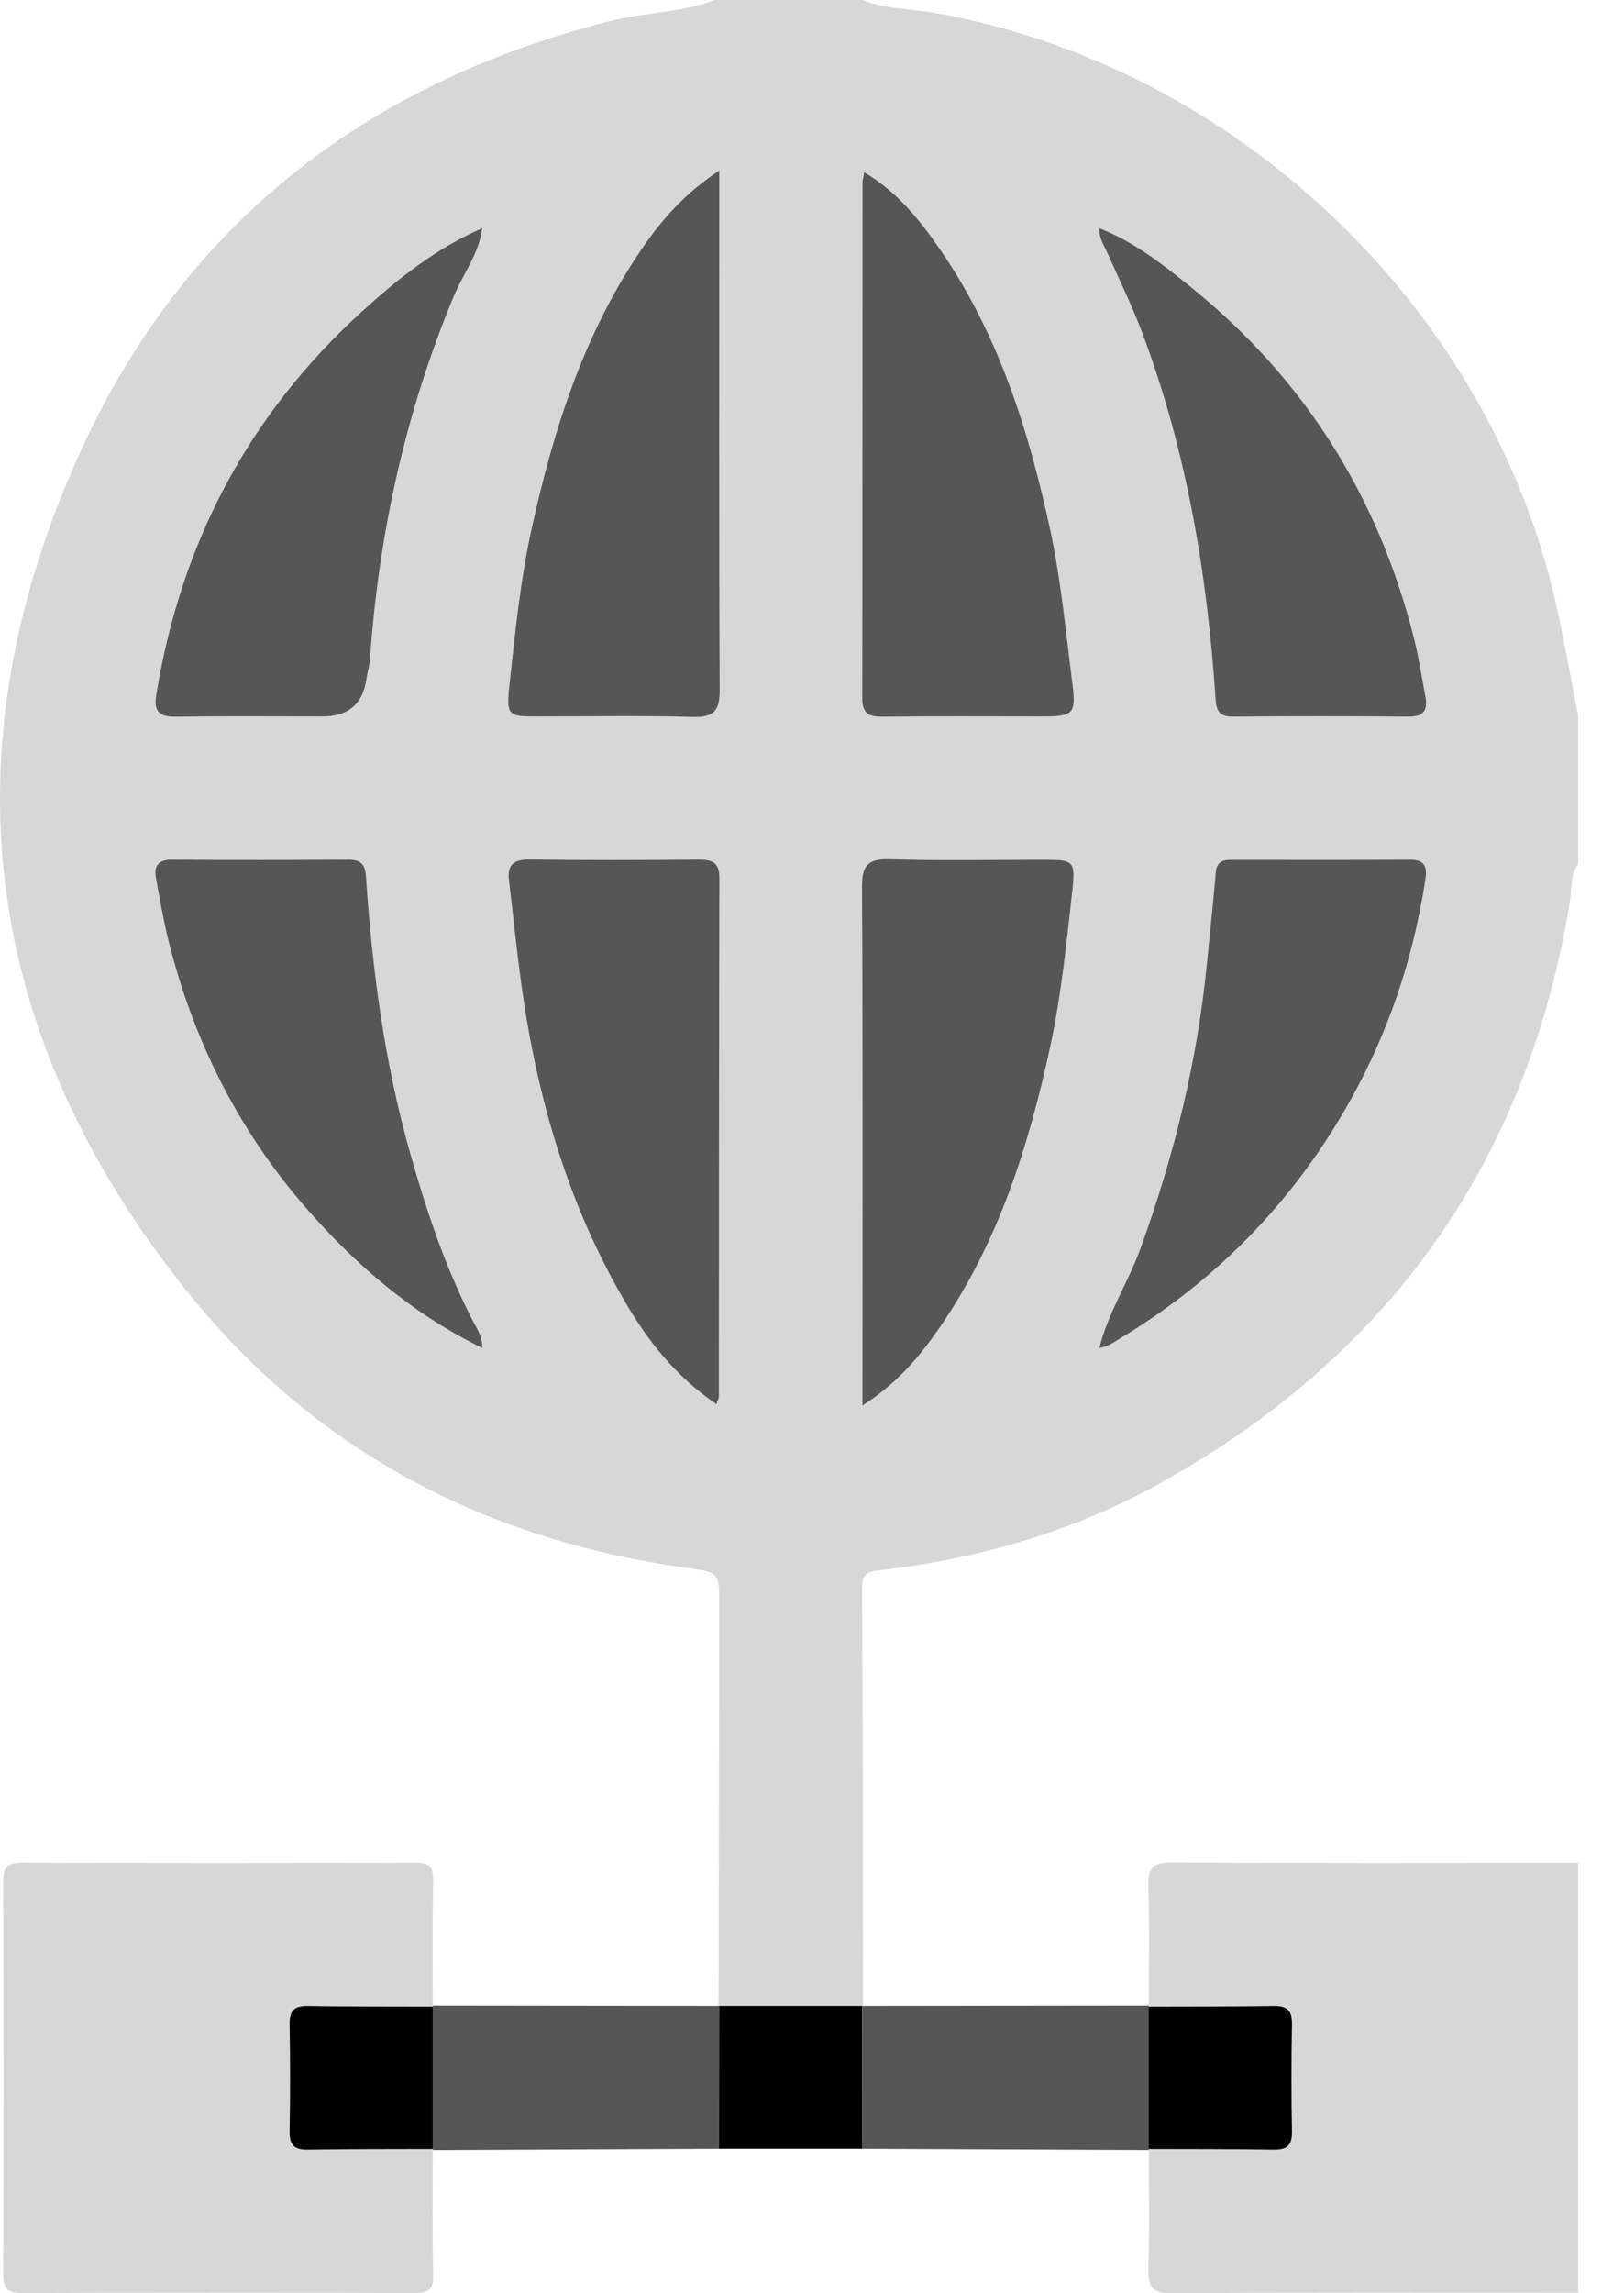 <svg width="34" height="48" viewBox="0 0 34 48" fill="none" xmlns="http://www.w3.org/2000/svg">
<g clip-path="url(#clip0_933_11634)">
<path d="M14.965 0H18.056C18.551 0.197 19.085 0.183 19.6 0.275C25.893 1.398 31.197 6.452 32.585 12.678C32.756 13.447 32.891 14.223 33.042 14.997V18.09C32.866 18.313 32.914 18.593 32.872 18.845C31.991 24.273 29.136 28.323 24.355 31.008C22.525 32.036 20.54 32.617 18.456 32.862C18.235 32.888 18.046 32.889 18.048 33.223C18.066 36.144 18.065 39.065 18.069 41.986C17.061 41.986 16.052 41.986 15.045 41.986C15.049 39.191 15.054 36.397 15.058 33.603C15.059 32.903 15.058 32.91 14.385 32.818C10.186 32.242 6.637 30.388 3.975 27.102C-0.385 21.717 -1.178 15.723 1.693 9.433C3.867 4.672 7.693 1.721 12.786 0.438C13.507 0.257 14.263 0.268 14.964 0H14.965ZM10.093 4.78C9.137 5.193 8.33 5.836 7.574 6.524C5.198 8.687 3.78 11.382 3.271 14.556C3.22 14.881 3.327 15.007 3.665 15.003C4.693 14.989 5.722 14.998 6.751 14.998C7.294 14.998 7.602 14.736 7.673 14.212C7.692 14.074 7.737 13.938 7.746 13.799C7.931 11.171 8.488 8.633 9.505 6.195C9.701 5.724 10.032 5.307 10.096 4.782L10.113 4.751C10.106 4.76 10.101 4.77 10.094 4.78H10.093ZM10.093 28.213C10.103 28.218 10.114 28.223 10.124 28.228C10.114 28.222 10.104 28.217 10.094 28.211C10.111 27.977 9.976 27.794 9.878 27.601C9.316 26.497 8.927 25.328 8.589 24.141C8.052 22.245 7.792 20.303 7.663 18.342C7.645 18.077 7.545 17.991 7.293 17.992C6.06 17.999 4.826 18 3.593 17.992C3.317 17.99 3.22 18.118 3.265 18.367C3.345 18.811 3.421 19.257 3.53 19.694C4.048 21.772 4.986 23.645 6.389 25.261C7.437 26.469 8.64 27.503 10.093 28.211V28.213ZM23.021 28.214C23.197 28.192 23.334 28.087 23.481 27.999C25.381 26.849 26.907 25.32 28.05 23.418C28.983 21.866 29.577 20.185 29.847 18.392C29.882 18.163 29.839 17.994 29.544 17.996C28.282 18.001 27.018 18 25.756 17.998C25.573 17.998 25.472 18.063 25.455 18.265C25.401 18.9 25.333 19.532 25.27 20.167C25.067 22.222 24.581 24.21 23.873 26.148C23.616 26.849 23.199 27.482 23.019 28.212C23.013 28.222 23.008 28.233 23.003 28.244C23.009 28.235 23.015 28.224 23.022 28.215L23.021 28.214ZM23.021 4.779C23.01 4.774 22.999 4.768 22.989 4.764C22.999 4.769 23.008 4.775 23.019 4.781C23.004 4.98 23.116 5.137 23.192 5.307C23.438 5.862 23.707 6.409 23.92 6.977C24.847 9.445 25.276 12.016 25.451 14.635C25.468 14.887 25.54 15.001 25.805 15C27.036 14.992 28.268 14.991 29.499 15C29.798 15.002 29.897 14.87 29.848 14.599C29.774 14.187 29.709 13.771 29.607 13.365C28.862 10.397 27.315 7.932 24.935 6.009C24.346 5.532 23.742 5.06 23.022 4.779H23.021ZM15.058 3.568C14.342 4.04 13.863 4.585 13.447 5.19C12.225 6.969 11.586 8.981 11.129 11.063C10.891 12.143 10.781 13.241 10.664 14.337C10.596 14.97 10.635 14.996 11.221 14.996C12.312 14.997 13.404 14.974 14.494 15.006C14.953 15.02 15.068 14.871 15.066 14.426C15.049 10.977 15.057 7.53 15.057 4.082C15.057 3.945 15.057 3.807 15.057 3.567L15.058 3.568ZM15 29.391C15.034 29.294 15.052 29.266 15.052 29.237C15.055 25.618 15.053 21.999 15.063 18.379C15.063 18.054 14.919 17.99 14.636 17.992C13.451 18.001 12.266 18.005 11.082 17.99C10.756 17.986 10.617 18.096 10.656 18.422C10.749 19.193 10.824 19.966 10.934 20.734C11.261 23.037 11.91 25.237 13.091 27.254C13.572 28.077 14.158 28.818 15 29.39V29.391ZM18.093 3.606C18.075 3.72 18.058 3.777 18.058 3.834C18.056 7.422 18.059 11.01 18.051 14.598C18.051 14.907 18.162 15.005 18.462 15.002C19.569 14.989 20.676 14.997 21.782 14.997C22.49 14.997 22.536 14.957 22.446 14.259C22.309 13.196 22.212 12.127 21.985 11.078C21.534 8.995 20.899 6.979 19.67 5.205C19.249 4.598 18.787 4.016 18.093 3.606ZM18.056 29.418C18.795 28.954 19.266 28.376 19.689 27.762C20.902 25.997 21.534 23.997 21.983 21.93C22.217 20.851 22.329 19.751 22.449 18.655C22.519 18.023 22.478 17.997 21.893 17.996C20.802 17.995 19.71 18.017 18.62 17.985C18.162 17.972 18.044 18.119 18.047 18.566C18.064 22.014 18.057 25.461 18.057 28.909V29.418H18.056Z" fill="#D7D7D7"/>
<path d="M24.051 41.979C24.051 41.154 24.072 40.329 24.041 39.505C24.026 39.103 24.125 38.978 24.549 38.981C27.38 39.002 30.21 38.991 33.042 38.991V47.99C30.211 47.99 27.38 47.979 24.55 48C24.126 48.003 24.026 47.879 24.041 47.477C24.072 46.652 24.052 45.827 24.052 45.002L24.049 44.98C24.922 44.983 25.796 44.98 26.669 44.994C26.951 44.998 27.056 44.9 27.052 44.614C27.038 43.865 27.038 43.115 27.052 42.366C27.056 42.08 26.951 41.982 26.669 41.986C25.796 42.001 24.922 41.997 24.049 42L24.052 41.978L24.051 41.979Z" fill="#D7D7D7"/>
<path d="M15.059 3.568C15.059 3.808 15.059 3.945 15.059 4.083C15.059 7.531 15.051 10.979 15.068 14.427C15.07 14.873 14.954 15.021 14.496 15.007C13.405 14.975 12.313 14.998 11.222 14.997C10.637 14.997 10.597 14.971 10.665 14.338C10.783 13.242 10.893 12.143 11.13 11.064C11.589 8.982 12.227 6.97 13.449 5.191C13.864 4.586 14.343 4.041 15.059 3.569L15.059 3.568Z" fill="#565656"/>
<path d="M14.999 29.39C14.157 28.819 13.571 28.078 13.09 27.255C11.909 25.238 11.261 23.037 10.933 20.735C10.824 19.966 10.748 19.194 10.655 18.423C10.616 18.097 10.755 17.987 11.081 17.991C12.266 18.005 13.45 18.002 14.635 17.993C14.918 17.991 15.062 18.055 15.062 18.38C15.052 21.999 15.054 25.618 15.051 29.238C15.051 29.267 15.032 29.295 14.999 29.392V29.39Z" fill="#565656"/>
<path d="M18.093 3.606C18.787 4.016 19.249 4.598 19.67 5.205C20.899 6.979 21.534 8.995 21.985 11.078C22.212 12.127 22.31 13.196 22.446 14.259C22.536 14.957 22.489 14.997 21.782 14.997C20.675 14.997 19.568 14.989 18.462 15.002C18.162 15.005 18.05 14.906 18.051 14.598C18.058 11.011 18.055 7.422 18.057 3.834C18.057 3.777 18.075 3.72 18.093 3.606Z" fill="#565656"/>
<path d="M18.056 29.418V28.909C18.056 25.461 18.064 22.014 18.047 18.566C18.045 18.12 18.162 17.972 18.619 17.985C19.709 18.017 20.801 17.995 21.892 17.996C22.478 17.996 22.519 18.023 22.449 18.655C22.328 19.751 22.217 20.851 21.983 21.93C21.534 23.997 20.903 25.997 19.689 27.762C19.267 28.376 18.795 28.954 18.055 29.418H18.056Z" fill="#565656"/>
<path d="M23.02 4.779C23.741 5.06 24.344 5.533 24.933 6.009C27.314 7.932 28.86 10.397 29.605 13.365C29.706 13.771 29.771 14.187 29.846 14.6C29.895 14.87 29.797 15.002 29.498 15C28.267 14.99 27.035 14.991 25.803 15C25.538 15.002 25.466 14.888 25.449 14.635C25.274 12.016 24.845 9.445 23.918 6.977C23.705 6.409 23.436 5.862 23.19 5.307C23.115 5.137 23.002 4.981 23.017 4.781L23.019 4.779H23.02Z" fill="#565656"/>
<path d="M23.017 28.211C23.197 27.481 23.615 26.849 23.871 26.147C24.578 24.209 25.065 22.221 25.268 20.166C25.331 19.532 25.398 18.899 25.453 18.265C25.469 18.062 25.571 17.997 25.754 17.997C27.016 17.998 28.279 18 29.541 17.995C29.836 17.994 29.88 18.162 29.845 18.392C29.575 20.185 28.981 21.865 28.048 23.417C26.904 25.32 25.38 26.848 23.479 27.998C23.332 28.087 23.195 28.191 23.018 28.213L23.016 28.21L23.017 28.211Z" fill="#565656"/>
<path d="M10.093 28.213C8.64 27.504 7.437 26.471 6.389 25.263C4.986 23.646 4.048 21.774 3.529 19.696C3.42 19.259 3.345 18.812 3.264 18.369C3.219 18.12 3.317 17.993 3.592 17.994C4.825 18.001 6.059 18 7.292 17.994C7.545 17.993 7.645 18.078 7.663 18.343C7.792 20.305 8.052 22.246 8.589 24.143C8.926 25.33 9.315 26.499 9.878 27.603C9.975 27.796 10.111 27.978 10.094 28.213H10.093Z" fill="#565656"/>
<path d="M10.095 4.781C10.031 5.307 9.7 5.723 9.504 6.194C8.488 8.631 7.931 11.17 7.746 13.798C7.736 13.937 7.691 14.072 7.672 14.211C7.6 14.735 7.293 14.997 6.75 14.997C5.721 14.997 4.692 14.988 3.664 15.002C3.326 15.006 3.218 14.88 3.27 14.555C3.78 11.381 5.197 8.686 7.574 6.523C8.329 5.835 9.137 5.192 10.092 4.779L10.094 4.781H10.095Z" fill="#565656"/>
<path d="M18.056 44.975C17.056 44.975 16.055 44.975 15.055 44.975C15.055 43.979 15.056 42.983 15.057 41.986C15.057 41.986 15.043 41.985 15.043 41.986C16.051 41.986 17.059 41.986 18.067 41.986H18.053C18.053 42.983 18.054 43.979 18.055 44.975H18.056Z" fill="black"/>
<path d="M10.094 4.78C10.1 4.77 10.106 4.76 10.113 4.751C10.107 4.761 10.101 4.771 10.096 4.782L10.094 4.78Z" fill="#565656"/>
<path d="M23.018 4.782C23.008 4.776 22.999 4.77 22.988 4.765C22.999 4.769 23.01 4.775 23.02 4.78L23.018 4.782Z" fill="#565656"/>
<path d="M10.095 28.212C10.105 28.218 10.114 28.223 10.125 28.229C10.114 28.224 10.104 28.219 10.094 28.214L10.095 28.213V28.212Z" fill="#565656"/>
<path d="M23.019 28.214C23.012 28.223 23.007 28.234 23 28.243C23.006 28.233 23.011 28.223 23.016 28.211L23.019 28.214Z" fill="#565656"/>
<path d="M9.061 45.002C9.061 45.877 9.051 46.751 9.069 47.626C9.074 47.919 8.975 47.996 8.693 47.995C5.946 47.987 3.2 47.985 0.453 47.996C0.134 47.997 0.065 47.885 0.066 47.59C0.076 44.857 0.076 42.125 0.066 39.392C0.066 39.098 0.135 38.985 0.453 38.986C3.2 38.997 5.946 38.996 8.693 38.987C8.975 38.987 9.075 39.062 9.069 39.355C9.051 40.229 9.062 41.104 9.061 41.979L9.064 42.001C8.191 41.998 7.317 42.002 6.444 41.987C6.162 41.983 6.057 42.081 6.061 42.367C6.074 43.116 6.074 43.866 6.061 44.615C6.057 44.901 6.162 44.999 6.444 44.995C7.317 44.98 8.191 44.984 9.064 44.981L9.061 45.003V45.002Z" fill="#D7D7D7"/>
<path d="M15.058 41.987C15.058 42.983 15.057 43.98 15.056 44.976C13.058 44.985 11.06 44.994 9.062 45.003L9.065 44.981C9.065 43.988 9.065 42.995 9.065 42.001L9.062 41.979C11.061 41.982 13.06 41.984 15.059 41.986L15.058 41.987Z" fill="#565656"/>
<path d="M18.057 44.975C18.057 43.979 18.056 42.983 18.055 41.986C20.054 41.984 22.052 41.982 24.05 41.979L24.048 42.001C24.048 42.994 24.048 43.987 24.048 44.981L24.05 45.003C22.052 44.994 20.055 44.984 18.057 44.976V44.975Z" fill="#565656"/>
<path d="M24.047 44.981C24.047 43.988 24.047 42.995 24.047 42.001C24.92 41.998 25.794 42.001 26.667 41.987C26.949 41.983 27.054 42.081 27.049 42.367C27.036 43.116 27.036 43.866 27.049 44.615C27.054 44.901 26.949 44.999 26.667 44.995C25.794 44.98 24.92 44.984 24.047 44.981Z" fill="black"/>
<path d="M9.065 42.001C9.065 42.994 9.065 43.987 9.065 44.981C8.192 44.984 7.318 44.98 6.445 44.995C6.163 44.999 6.058 44.901 6.063 44.615C6.076 43.866 6.076 43.116 6.063 42.367C6.058 42.081 6.163 41.983 6.445 41.987C7.318 42.002 8.192 41.998 9.065 42.001Z" fill="black"/>
</g>
<defs>
<clipPath id="clip0_933_11634">
<rect width="33.042" height="48" fill="white"/>
</clipPath>
</defs>
</svg>
